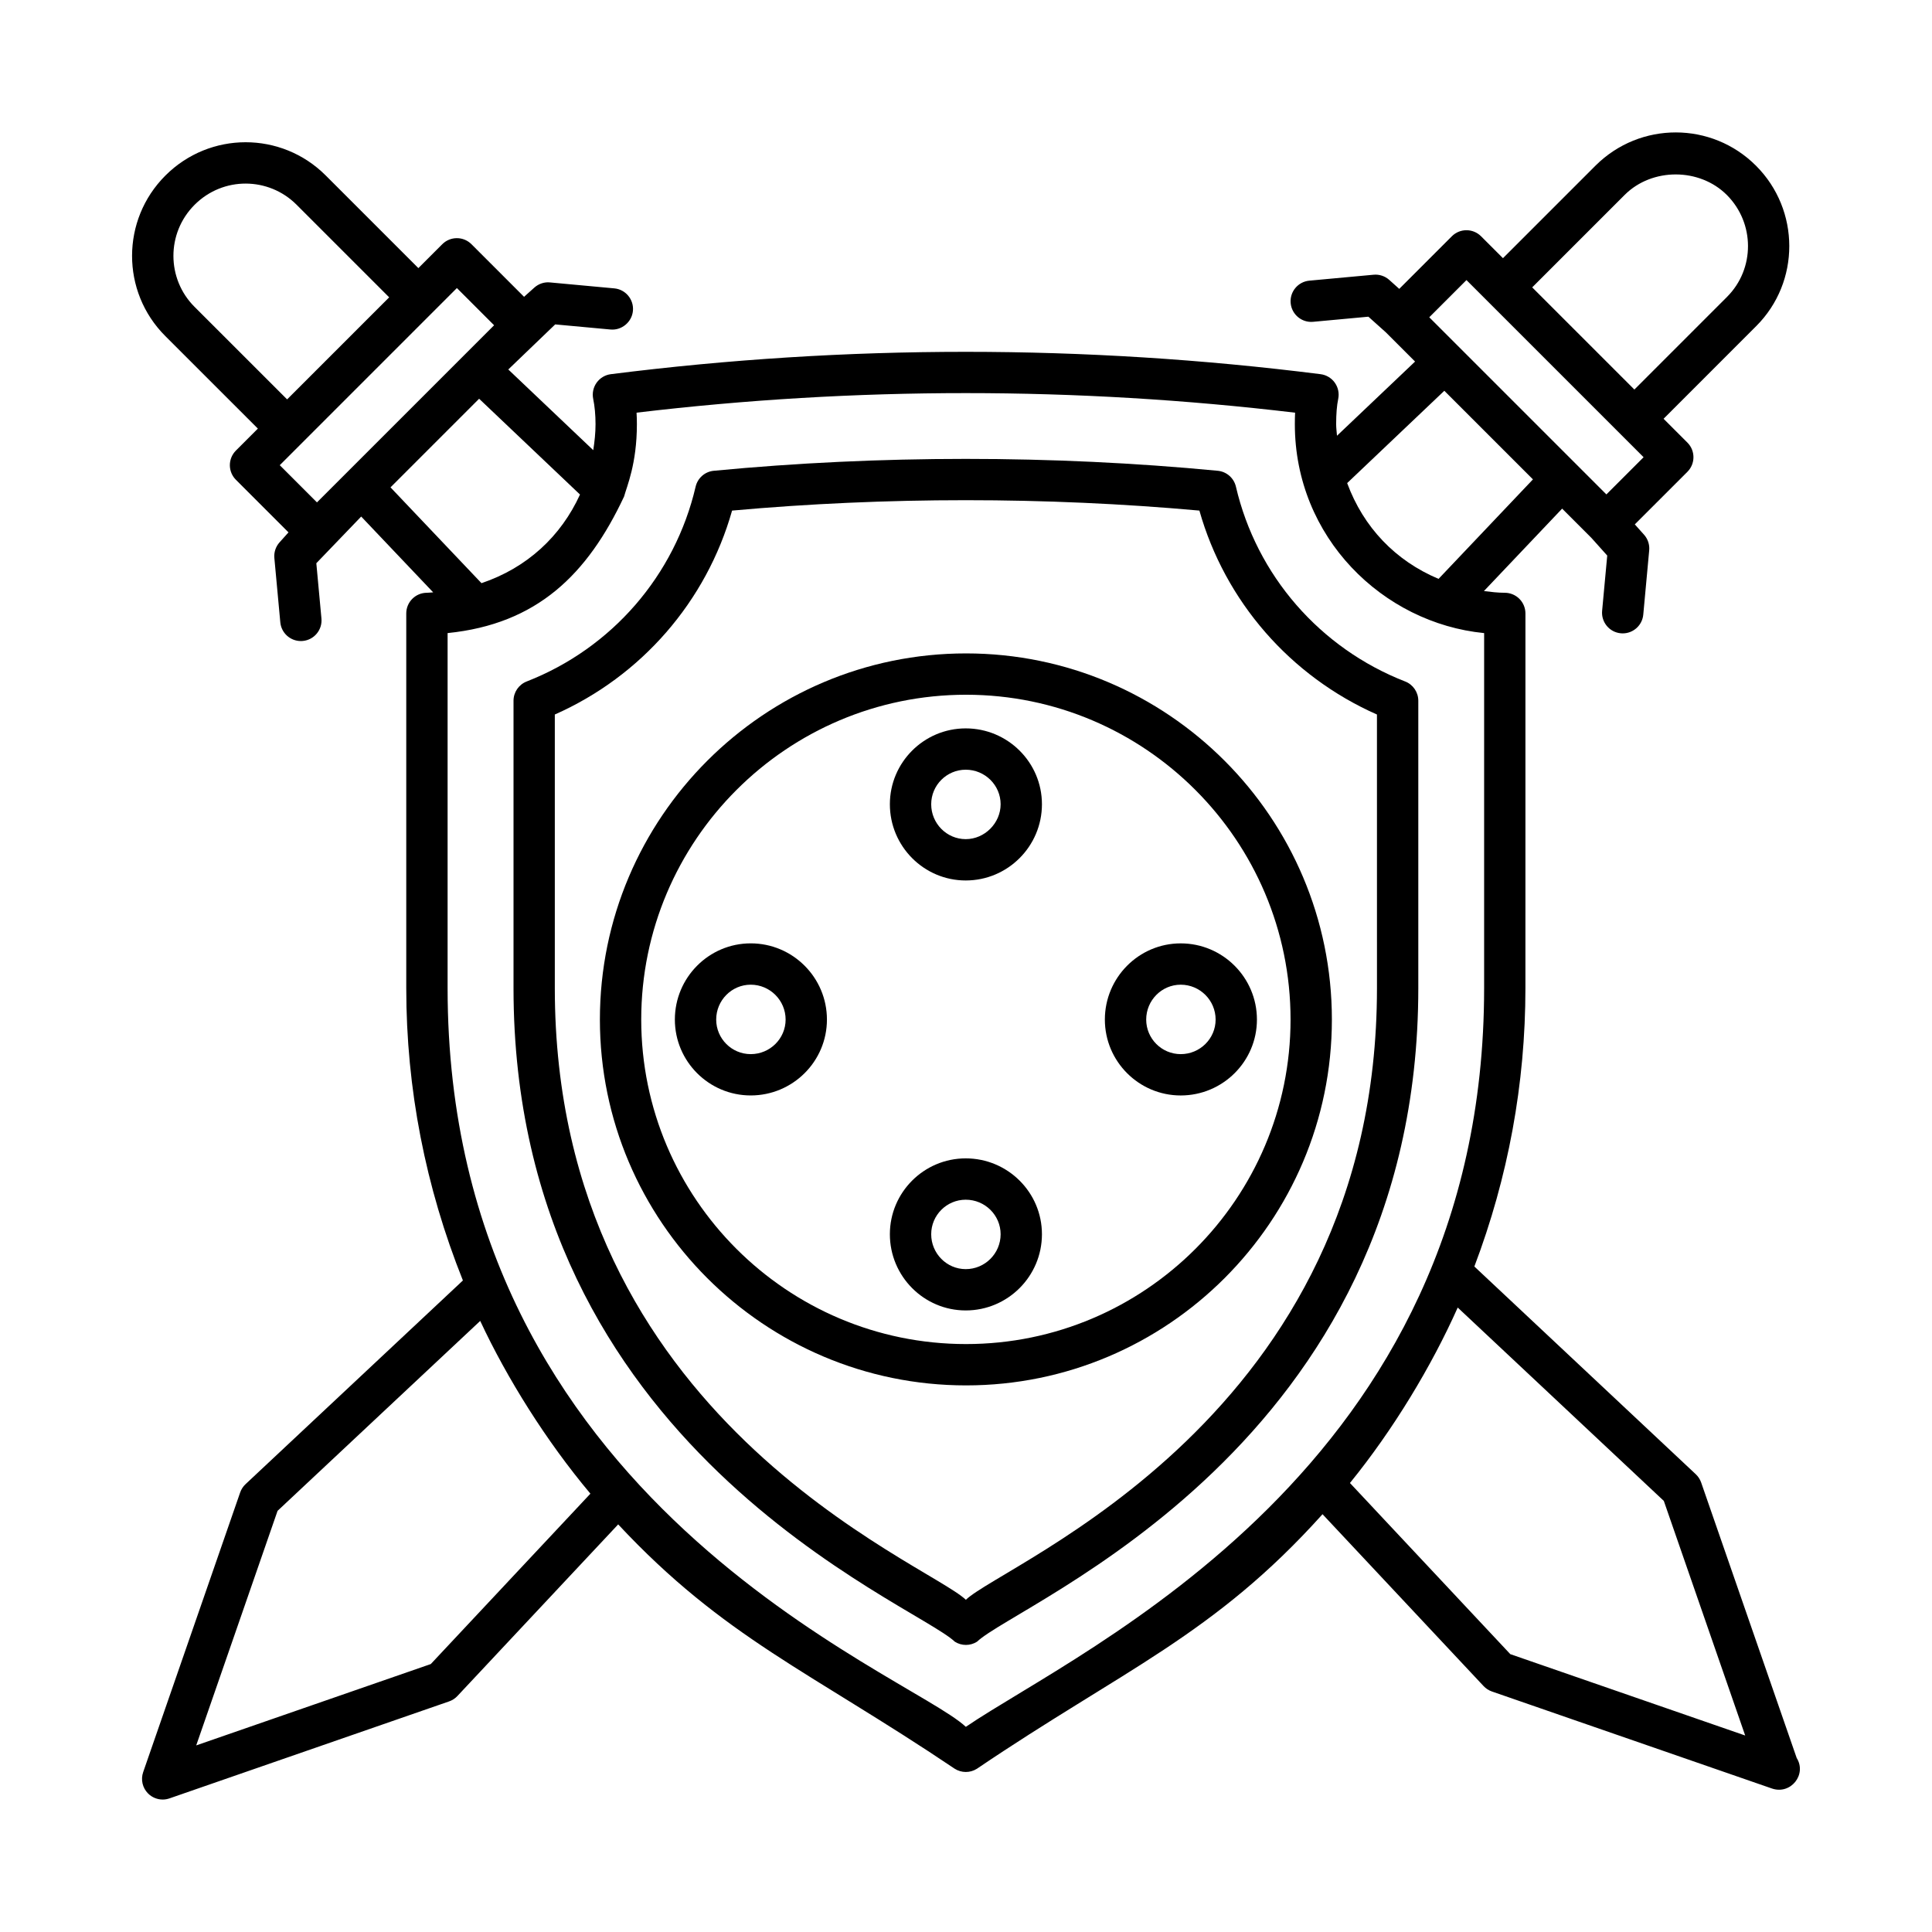 <?xml version="1.0" encoding="UTF-8"?>
<!-- Uploaded to: ICON Repo, www.svgrepo.com, Generator: ICON Repo Mixer Tools -->
<svg fill="#000000" width="800px" height="800px" version="1.1" viewBox="144 144 512 512" xmlns="http://www.w3.org/2000/svg">
 <g>
  <path d="m609.36 187.92c-11.734-11.742-30.707-11.773-42.492-0.066l-24.566 24.566-5.805-5.805c-2.141-2.141-5.606-2.141-7.742 0l-13.938 13.938-2.648-2.375c-1.133-1.012-2.641-1.516-4.156-1.371l-17.023 1.57c-3.012 0.277-5.227 2.945-4.949 5.953 0.277 3.012 2.945 5.234 5.953 4.953l14.645-1.355 4.633 4.152 7.738 7.738-20.691 19.66c-0.074-1.023-0.223-2.039-0.223-3.066 0-2.734 0.18-4.93 0.547-6.715 0.309-1.492-0.023-3.047-0.914-4.289-0.887-1.242-2.254-2.055-3.766-2.246-62.449-7.898-125.63-7.898-188.08 0-1.512 0.191-2.875 1.004-3.766 2.246-0.887 1.242-1.219 2.797-0.914 4.289 0.406 1.973 0.621 4.297 0.621 6.715 0 2.316-0.25 4.609-0.605 6.887l-22.516-21.383c0.734-0.707 13.23-12.711 12.434-11.945l14.645 1.352c2.93 0.285 5.676-1.934 5.953-4.949 0.277-3.008-1.938-5.676-4.949-5.953l-17.023-1.574c-1.492-0.16-3.019 0.355-4.156 1.371l-2.723 2.441-13.934-13.938c-2.141-2.141-5.606-2.141-7.742 0l-6.332 6.332-24.555-24.555c-11.73-11.73-30.715-11.754-42.496 0.035-11.738 11.73-11.777 30.754-0.039 42.5l24.555 24.551-5.82 5.82c-1.027 1.027-1.605 2.422-1.605 3.871 0 1.453 0.578 2.844 1.605 3.871l13.938 13.938-2.375 2.648c-1.016 1.133-1.516 2.641-1.371 4.16l1.574 17.023c0.262 2.836 2.648 4.969 5.445 4.969 0.172 0 0.34-0.008 0.512-0.023 3.008-0.277 5.227-2.945 4.945-5.957l-1.355-14.641c0.707-0.734 12.652-13.164 11.891-12.371l19.078 20.09c-0.559 0.02-1.098 0.109-1.66 0.109-3.023 0-5.477 2.453-5.477 5.477v99.297c0 26.648 5.09 52.68 15.012 77.473l-57.598 53.98c-0.648 0.605-1.141 1.363-1.43 2.203l-25.703 74.109c-0.688 1.98-0.184 4.184 1.301 5.664 1.043 1.043 2.441 1.605 3.871 1.605 0.602 0 1.207-0.102 1.793-0.305l74.109-25.703c0.84-0.289 1.598-0.781 2.203-1.43l42.605-45.48c28.082 30.078 50.809 38.93 89.191 64.758 1.758 1.121 4.051 1.16 5.879 0 38.727-26.223 62.781-35.387 91.59-67.457l42.684 45.551c0.609 0.648 1.367 1.141 2.203 1.43l74.188 25.703c5.016 1.734 9.316-3.719 6.582-8.078l-25.316-73c-0.289-0.836-0.781-1.594-1.426-2.199l-58.68-55.051c8.949-23.617 13.531-48.406 13.531-73.777l0.004-99.293c0-1.449-0.578-2.844-1.605-3.871-1.027-1.027-2.422-1.605-3.871-1.605-1.863 0-3.695-0.227-5.523-0.457l20.727-21.844 7.734 7.734 4.215 4.703-1.355 14.648c-0.273 3.008 1.941 5.68 4.953 5.953 0.172 0.016 0.34 0.023 0.508 0.023 2.797 0 5.184-2.133 5.445-4.973l1.57-17.027c0.145-1.516-0.355-3.023-1.371-4.156l-2.441-2.727 13.938-13.934c2.137-2.141 2.137-5.606 0-7.742l-6.316-6.312 24.562-24.566c11.699-11.695 11.668-30.762-0.066-42.496zm-413.83 37.371c-7.371-7.375-7.496-19.477 0.039-27.016 7.566-7.566 19.625-7.418 27.012-0.035l24.555 24.555-27.047 27.047zm69.551-4.953 9.859 9.859-46.941 46.941-9.859-9.859c3.633-3.637 47.691-47.691 46.941-46.941zm5.891 29.332 26.734 25.387c-5.043 11.055-14.008 19.41-26.109 23.488l-24.109-25.391zm-12.809 335.32-62.164 21.559 21.559-62.164 53.703-50.328c7.102 15.215 17.469 31.805 29.203 45.781zm348.33 18.938-62.246-21.562-42.496-45.355c11.465-14.109 21.598-30.891 28.559-46.496l54.621 51.242zm-69.184-198.06c0 127.51-106.89 174.98-137.35 195.76-15.449-14.438-137.34-59.059-137.34-195.76v-94.094c23.699-2.398 37.066-15.512 46.77-36.195 0.719-2.676 3.394-8.625 3.394-19.172 0-1.039-0.027-2.055-0.09-3.047 58.012-6.91 116.5-6.91 174.52 0.008-0.047 0.953-0.066 1.969-0.066 3.043 0 29.992 23.289 52.711 50.164 55.367zm-12.078-108.46c-11.422-4.801-19.891-13.648-24.219-25.383l25.75-24.465 23.484 23.484zm44.48-22.383c-1.082-1.082-47.695-47.695-46.941-46.941l9.859-9.859c12.184 12.184 35.145 35.145 46.941 46.941zm31.977-52.352-24.559 24.562-27.078-27.078 24.551-24.551c7.242-7.191 19.801-7.164 27.02 0.055 7.465 7.465 7.492 19.582 0.066 27.012z"/>
  <path d="m516.38 324.6c-22.609-8.824-39.375-28.121-44.848-51.629-0.535-2.293-2.469-3.984-4.812-4.211-43.93-4.203-89.711-4.195-133.56 0-2.344 0.223-4.277 1.918-4.812 4.211-5.477 23.523-22.215 42.824-44.773 51.629-2.102 0.82-3.488 2.844-3.488 5.102v76.156c0 121.91 106.07 162.84 116.95 173.21 1.793 1.141 4.094 1.141 5.887-0.004 11.102-10.578 116.94-51.652 116.94-173.21v-76.156c0-2.258-1.383-4.281-3.484-5.102zm-7.469 81.258c0 114.05-98.5 152.12-108.95 162.1-10.418-9.953-108.93-47.793-108.93-162.1v-72.504c22.945-10.152 40.16-29.957 46.98-54.043 40.738-3.668 83.043-3.676 123.84 0 6.82 24.07 24.062 43.875 47.055 54.043z"/>
  <path d="m400.01 317.16c-53.504 0-97.031 43.527-97.031 97.027 0 53.461 43.527 96.957 97.031 96.957 53.461 0 96.953-43.496 96.953-96.957 0-53.5-43.492-97.027-96.953-97.027zm0 183.03c-47.465 0-86.078-38.582-86.078-86.004 0-47.461 38.613-86.074 86.078-86.074 47.422 0 86 38.613 86 86.074 0 47.422-38.578 86.004-86 86.004z"/>
  <path d="m399.93 337.03c-11.086 0-20.105 9.02-20.105 20.105 0 11.137 9.02 20.199 20.105 20.199 11.137 0 20.195-9.062 20.195-20.199 0.004-11.086-9.059-20.105-20.195-20.105zm0 29.352c-5.043 0-9.152-4.148-9.152-9.25 0-5.043 4.106-9.152 9.152-9.152 5.098 0 9.246 4.106 9.246 9.152 0 5.012-4.234 9.25-9.246 9.25z"/>
  <path d="m399.93 450.98c-11.086 0-20.105 9.02-20.105 20.105 0 11.137 9.02 20.195 20.105 20.195 11.137 0 20.195-9.059 20.195-20.195 0.004-11.086-9.059-20.105-20.195-20.105zm0 29.352c-5.043 0-9.152-4.148-9.152-9.246 0-5.047 4.106-9.152 9.152-9.152 5.098 0 9.246 4.106 9.246 9.152 0 5.098-4.148 9.246-9.246 9.246z"/>
  <path d="m342.95 394c-11.086 0-20.105 9.059-20.105 20.195 0 11.09 9.02 20.109 20.105 20.109 11.137 0 20.195-9.02 20.195-20.109 0.004-11.137-9.055-20.195-20.195-20.195zm0 29.355c-5.043 0-9.152-4.106-9.152-9.156 0-5.098 4.106-9.246 9.152-9.246 5.098 0 9.246 4.148 9.246 9.246 0 5.047-4.148 9.156-9.246 9.156z"/>
  <path d="m436.8 414.2c0 11.09 9.02 20.109 20.105 20.109 11.137 0 20.195-9.02 20.195-20.109 0-11.137-9.059-20.195-20.195-20.195-11.086-0.004-20.105 9.055-20.105 20.195zm29.352 0c0 5.047-4.144 9.156-9.246 9.156-5.043 0-9.152-4.106-9.152-9.156 0-5.098 4.106-9.246 9.152-9.246 5.098 0 9.246 4.148 9.246 9.246z"/>
 </g>
</svg>